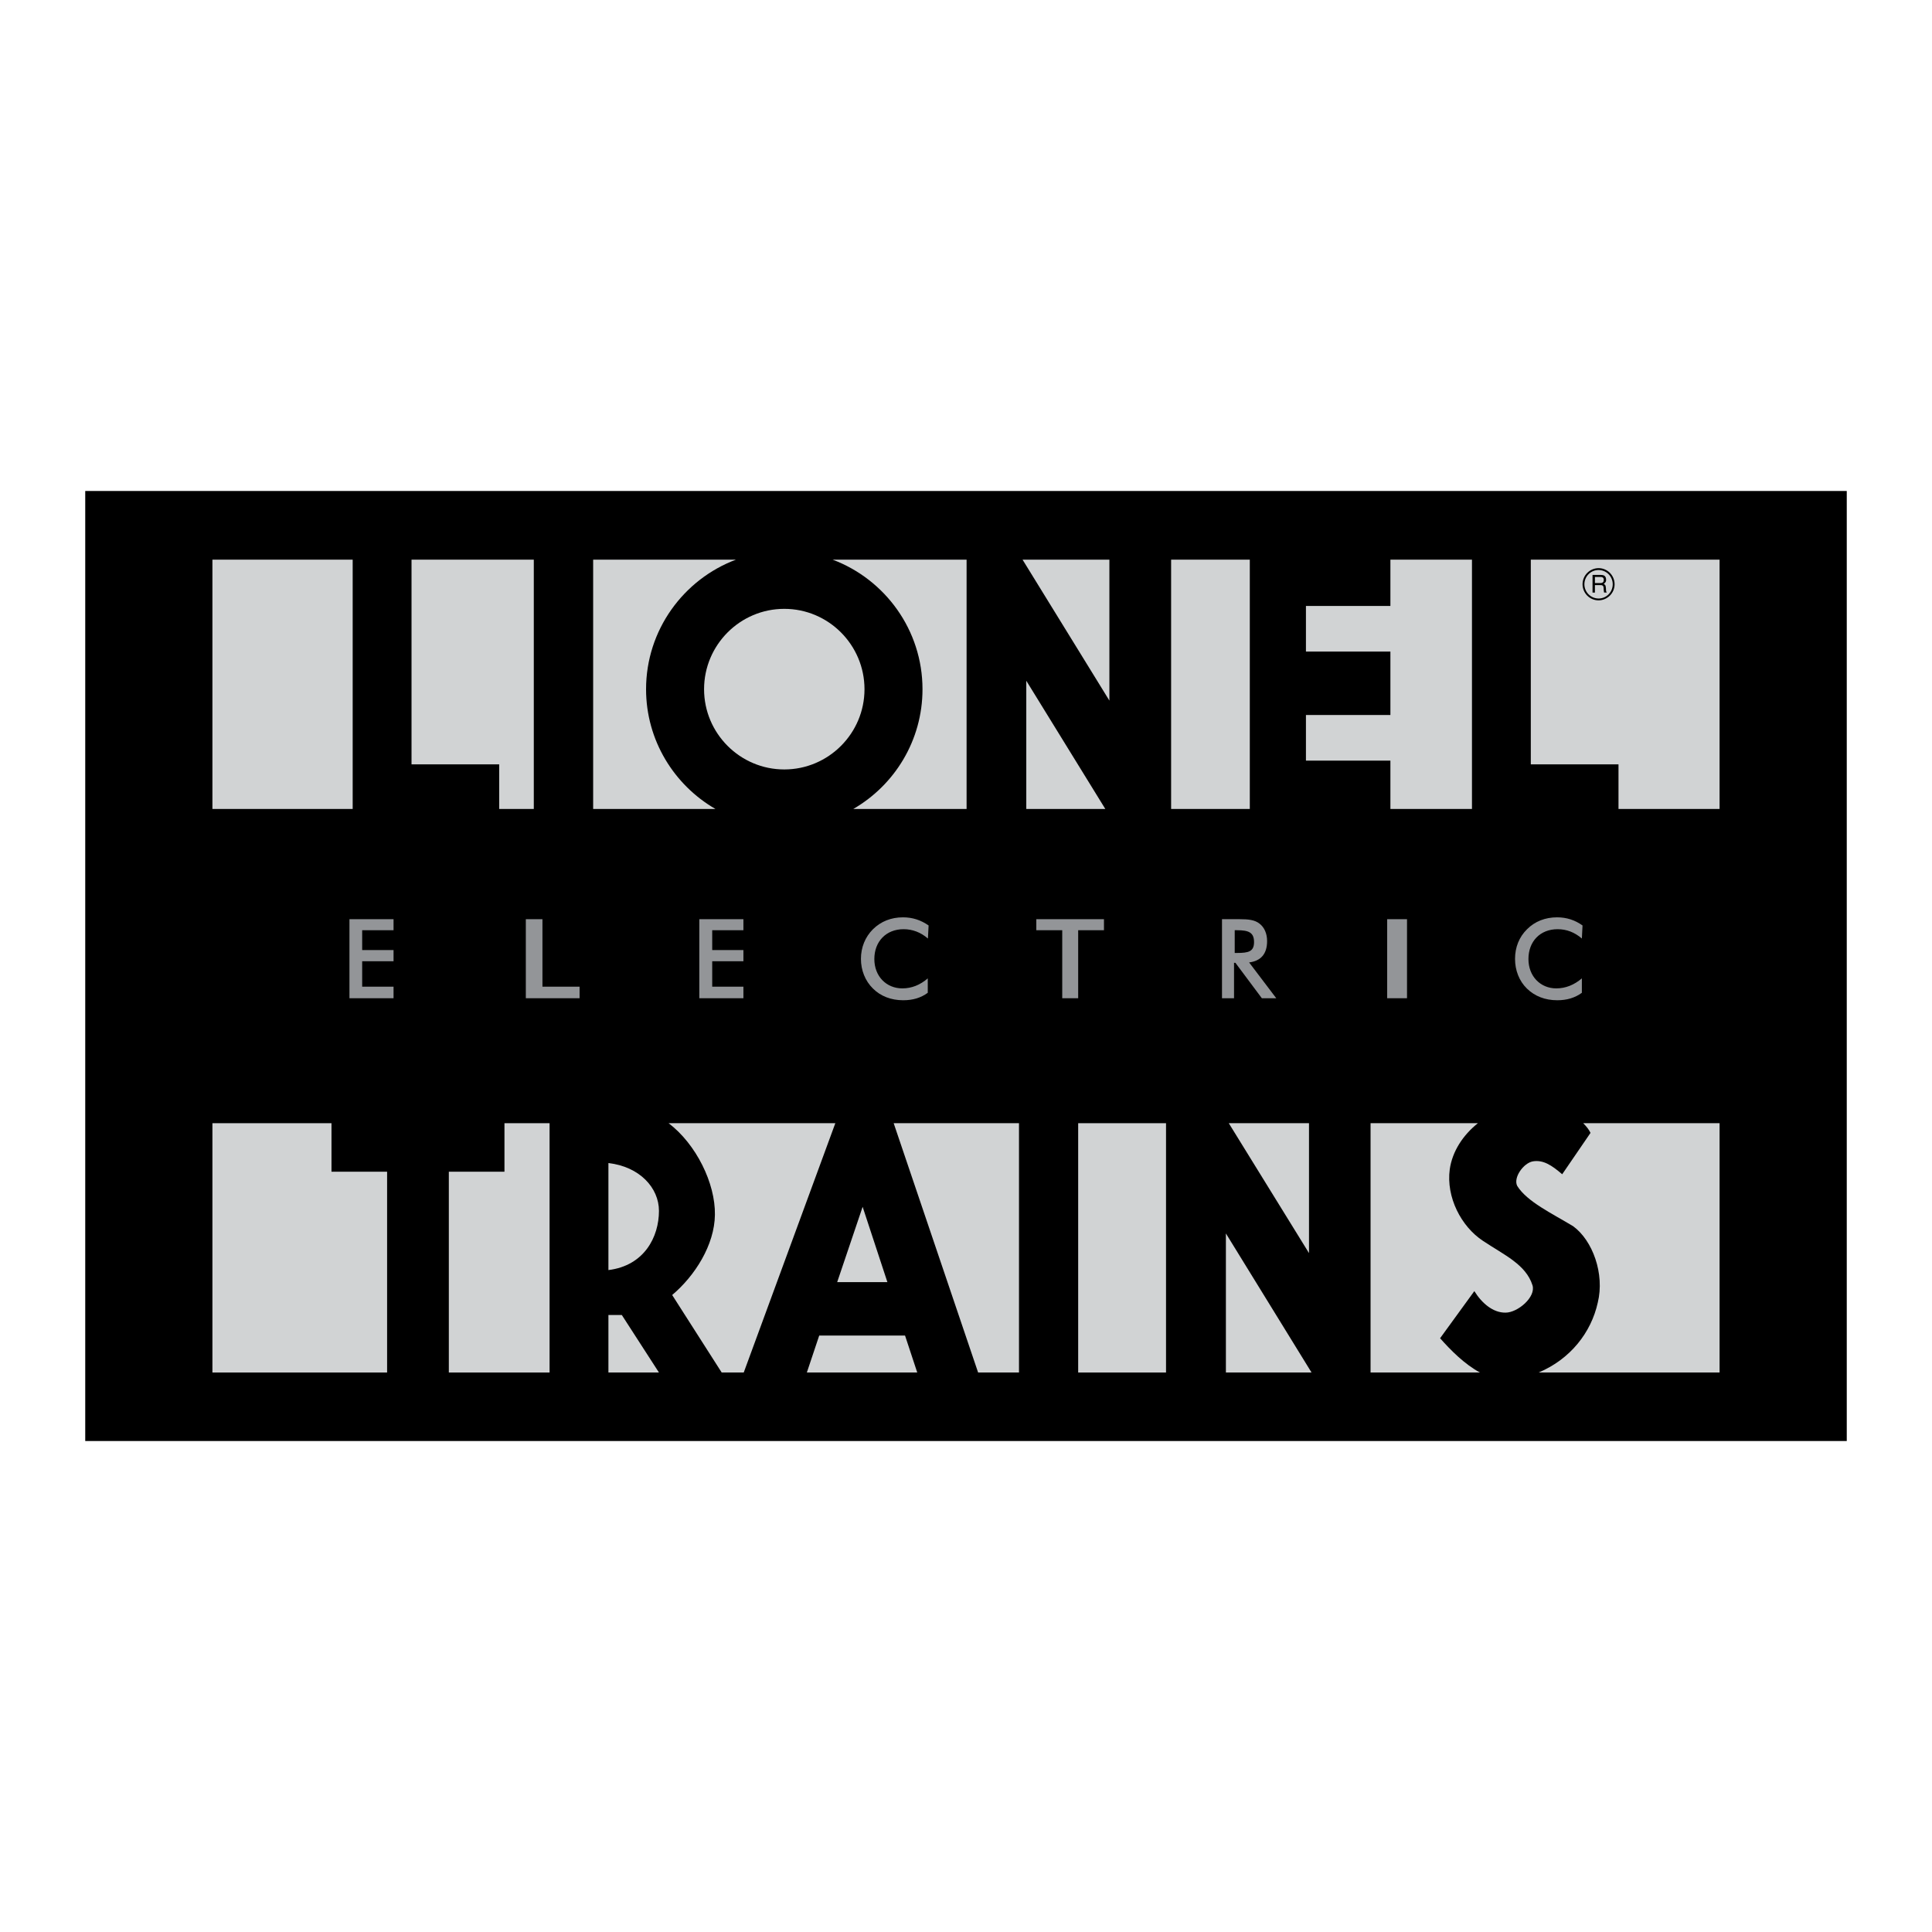 <?xml version="1.0" encoding="utf-8"?>
<!-- Generator: Adobe Illustrator 13.0.0, SVG Export Plug-In . SVG Version: 6.00 Build 14948)  -->
<!DOCTYPE svg PUBLIC "-//W3C//DTD SVG 1.0//EN" "http://www.w3.org/TR/2001/REC-SVG-20010904/DTD/svg10.dtd">
<svg version="1.0" id="Layer_1" xmlns="http://www.w3.org/2000/svg" xmlns:xlink="http://www.w3.org/1999/xlink" x="0px" y="0px"
	 width="192.756px" height="192.756px" viewBox="0 0 192.756 192.756" enable-background="new 0 0 192.756 192.756"
	 xml:space="preserve">
<g>
	<polygon fill-rule="evenodd" clip-rule="evenodd" fill="#FFFFFF" points="0,0 192.756,0 192.756,192.756 0,192.756 0,0 	"/>
	<polygon fill-rule="evenodd" clip-rule="evenodd" points="8.504,143.771 184.252,143.771 184.252,48.985 8.504,48.985 
		8.504,143.771 	"/>
	<polygon fill-rule="evenodd" clip-rule="evenodd" fill="#D1D3D4" points="83.527,127.916 88.535,127.916 86.065,120.404 
		83.527,127.916 	"/>
	<path fill-rule="evenodd" clip-rule="evenodd" fill="#D1D3D4" d="M60.702,126.715v-10.676c3.113,0.355,5.042,2.471,5.042,4.771
		C65.744,123.398,64.289,126.275,60.702,126.715L60.702,126.715z"/>
	<polygon fill-rule="evenodd" clip-rule="evenodd" fill="#D1D3D4" points="60.702,136.936 65.744,136.936 62.039,131.199 
		60.702,131.199 60.702,136.936 	"/>
	<polygon fill-rule="evenodd" clip-rule="evenodd" fill="#D1D3D4" points="80.499,136.936 91.514,136.936 90.295,133.246 
		81.734,133.246 80.499,136.936 	"/>
	<path fill-rule="evenodd" clip-rule="evenodd" fill="#D1D3D4" d="M157.958,112.062h13.604v24.873h-18.054
		c3.147-1.32,5.246-3.977,5.905-6.988c0.694-2.842-0.507-6.193-2.47-7.613c-2.099-1.27-4.586-2.438-5.567-4.01
		c-0.423-0.812,0.609-2.285,1.558-2.455c1.031-0.168,1.86,0.373,2.927,1.287l2.825-4.129
		C158.534,112.705,158.28,112.385,157.958,112.062L157.958,112.062z"/>
	<polygon fill-rule="evenodd" clip-rule="evenodd" fill="#D1D3D4" points="101.665,112.062 89.162,112.062 97.587,136.936 
		101.665,136.936 101.665,112.062 	"/>
	<path fill-rule="evenodd" clip-rule="evenodd" fill="#D1D3D4" d="M83.341,112.062H66.708c2.741,2.082,4.67,5.99,4.619,9.137
		c-0.034,3.012-1.997,6.092-4.264,8.004l4.94,7.732h2.2L83.341,112.062L83.341,112.062z"/>
	<polygon fill-rule="evenodd" clip-rule="evenodd" fill="#D1D3D4" points="54.831,112.062 50.33,112.062 50.33,116.902 
		44.78,116.902 44.78,136.936 54.831,136.936 54.831,112.062 	"/>
	<polygon fill-rule="evenodd" clip-rule="evenodd" fill="#D1D3D4" points="33.072,112.062 21.193,112.062 21.193,136.936 
		38.621,136.936 38.621,116.902 33.072,116.902 33.072,112.062 	"/>
	<path fill-rule="evenodd" clip-rule="evenodd" fill="#D1D3D4" d="M136.741,112.062v24.873h10.913
		c-1.54-0.83-2.911-2.217-3.977-3.418l3.418-4.703c0.744,1.201,1.861,2.166,3.113,2.148c1.218,0,3.046-1.557,2.69-2.725
		c-0.66-2.082-2.809-3.012-4.94-4.434c-2.183-1.438-3.689-4.365-3.316-7.139c0.254-1.777,1.303-3.402,2.809-4.604H136.741
		L136.741,112.062z"/>
	<polygon fill-rule="evenodd" clip-rule="evenodd" fill="#D1D3D4" points="122.308,136.936 122.308,123.061 130.853,136.936 
		122.308,136.936 	"/>
	<polygon fill-rule="evenodd" clip-rule="evenodd" fill="#D1D3D4" points="116.335,136.936 116.335,112.062 107.57,112.062 
		107.57,136.936 116.335,136.936 	"/>
	<polygon fill-rule="evenodd" clip-rule="evenodd" fill="#D1D3D4" points="130.599,112.062 130.599,125.023 122.596,112.062 
		130.599,112.062 	"/>
	<path fill-rule="evenodd" clip-rule="evenodd" fill="#D1D3D4" d="M83.07,55.837c5.228,1.963,8.968,7.022,8.968,12.927
		c0,5.093-2.775,9.56-6.904,11.946h11.303V55.837H83.07L83.07,55.837z"/>
	<path fill-rule="evenodd" clip-rule="evenodd" fill="#D1D3D4" d="M71.378,80.71c-4.128-2.386-6.92-6.853-6.92-11.946
		c0-5.905,3.74-10.964,8.968-12.927H59.179V80.71H71.378L71.378,80.71z"/>
	<polygon fill-rule="evenodd" clip-rule="evenodd" fill="#D1D3D4" points="35.187,55.837 21.193,55.837 21.193,80.71 35.187,80.71 
		35.187,55.837 	"/>
	<polygon fill-rule="evenodd" clip-rule="evenodd" fill="#D1D3D4" points="53.257,55.837 41.058,55.837 41.058,76.26 49.805,76.26 
		49.805,80.71 53.257,80.71 53.257,55.837 	"/>
	<polygon fill-rule="evenodd" clip-rule="evenodd" fill="#D1D3D4" points="110.684,55.837 102.021,55.837 110.684,69.898 
		110.684,55.837 	"/>
	<polygon fill-rule="evenodd" clip-rule="evenodd" fill="#D1D3D4" points="124.693,55.837 116.843,55.837 116.843,80.71 
		124.693,80.71 124.693,55.837 	"/>
	<polygon fill-rule="evenodd" clip-rule="evenodd" fill="#D1D3D4" points="146.858,55.837 138.721,55.837 138.721,60.457 
		130.294,60.457 130.294,65.008 138.721,65.008 138.721,71.336 130.294,71.336 130.294,75.888 138.721,75.888 138.721,80.71 
		146.858,80.71 146.858,55.837 	"/>
	<polygon fill-rule="evenodd" clip-rule="evenodd" fill="#D1D3D4" points="152.729,55.837 171.562,55.837 171.562,80.71 
		161.478,80.71 161.478,76.26 152.729,76.26 152.729,55.837 	"/>
	<polygon fill-rule="evenodd" clip-rule="evenodd" fill="#D1D3D4" points="102.393,80.71 110.277,80.71 102.393,67.918 
		102.393,80.71 	"/>
	<path fill-rule="evenodd" clip-rule="evenodd" fill="#D1D3D4" d="M78.248,60.745c4.416,0,8.003,3.604,8.003,8.02
		c0,4.399-3.587,8.003-8.003,8.003s-8.003-3.604-8.003-8.003C70.245,64.349,73.832,60.745,78.248,60.745L78.248,60.745z"/>
	<polygon fill-rule="evenodd" clip-rule="evenodd" fill="#939598" points="34.865,99.594 39.264,99.594 39.264,98.441 
		36.134,98.441 36.134,95.904 39.264,95.904 39.264,94.788 36.134,94.788 36.134,92.808 39.264,92.808 39.264,91.708 34.865,91.708 
		34.865,99.594 	"/>
	<polygon fill-rule="evenodd" clip-rule="evenodd" fill="#939598" points="52.462,99.594 57.825,99.594 57.825,98.441 54.12,98.441 
		54.12,91.708 52.462,91.708 52.462,99.594 	"/>
	<polygon fill-rule="evenodd" clip-rule="evenodd" fill="#939598" points="69.771,99.594 74.17,99.594 74.17,98.441 71.057,98.441 
		71.057,95.904 74.17,95.904 74.17,94.788 71.057,94.788 71.057,92.808 74.17,92.808 74.17,91.708 69.771,91.708 69.771,99.594 	"/>
	<path fill-rule="evenodd" clip-rule="evenodd" fill="#939598" d="M92.579,93.637l0.068-1.303c-0.778-0.542-1.607-0.812-2.555-0.812
		c-1.185,0-2.2,0.406-2.995,1.185c-0.778,0.778-1.201,1.811-1.201,2.961c0,1.134,0.423,2.2,1.201,2.961
		c0.762,0.762,1.811,1.166,3.012,1.166c0.965,0,1.76-0.236,2.454-0.744v-1.438c-0.762,0.66-1.607,0.998-2.538,0.998
		c-1.59,0-2.792-1.201-2.792-2.927c0-1.76,1.185-2.978,2.911-2.978C91.04,92.707,91.852,93.011,92.579,93.637L92.579,93.637z"/>
	<polygon fill-rule="evenodd" clip-rule="evenodd" fill="#939598" points="107.57,92.808 110.143,92.808 110.143,91.708 
		103.392,91.708 103.392,92.808 105.979,92.808 105.979,99.594 107.57,99.594 107.57,92.808 	"/>
	<path fill-rule="evenodd" clip-rule="evenodd" fill="#939598" d="M123.12,96.057h0.135l2.64,3.537h1.438l-2.707-3.571
		c1.185-0.152,1.793-0.863,1.793-2.132c0-0.745-0.271-1.371-0.761-1.743c-0.474-0.372-1.1-0.44-1.963-0.44h-1.776v7.886h1.201
		V96.057L123.12,96.057z"/>
	<path fill-rule="evenodd" clip-rule="evenodd" d="M123.188,95.075v-2.267h0.237c1.15,0,1.691,0.22,1.691,1.185
		c0,0.947-0.558,1.083-1.691,1.083H123.188L123.188,95.075z"/>
	<polygon fill-rule="evenodd" clip-rule="evenodd" fill="#939598" points="138.398,99.594 140.378,99.594 140.378,91.708 
		138.398,91.708 138.398,99.594 	"/>
	<path fill-rule="evenodd" clip-rule="evenodd" fill="#939598" d="M157.823,93.637l0.067-1.303
		c-0.761-0.542-1.591-0.812-2.538-0.812c-1.185,0-2.217,0.406-2.995,1.185c-0.795,0.778-1.201,1.811-1.201,2.961
		c0,1.134,0.406,2.2,1.185,2.961s1.811,1.166,3.028,1.166c0.948,0,1.761-0.236,2.454-0.744v-1.438
		c-0.778,0.66-1.625,0.998-2.556,0.998c-1.573,0-2.774-1.201-2.774-2.927c0-1.76,1.167-2.978,2.91-2.978
		C156.3,92.707,157.096,93.011,157.823,93.637L157.823,93.637z"/>
	<path fill-rule="evenodd" clip-rule="evenodd" d="M161.089,58.292c0-0.88-0.711-1.608-1.591-1.608
		c-0.896,0-1.607,0.728-1.607,1.608c0,0.879,0.711,1.607,1.607,1.607C160.378,59.881,161.089,59.171,161.089,58.292L161.089,58.292z
		"/>
	<path fill-rule="evenodd" clip-rule="evenodd" fill="#D1D3D4" d="M160.902,58.292c0,0.778-0.626,1.421-1.404,1.421
		c-0.795,0-1.422-0.643-1.422-1.421c0-0.779,0.627-1.421,1.405-1.421C160.276,56.87,160.902,57.513,160.902,58.292L160.902,58.292z"
		/>
	<path fill-rule="evenodd" clip-rule="evenodd" d="M158.889,59.12h0.237v-0.745h0.575c0.372,0,0.271,0.322,0.305,0.524l0.033,0.22
		h0.271c-0.102-0.152-0.068-0.186-0.085-0.423c-0.034-0.305-0.034-0.322-0.22-0.44c0.169-0.135,0.254-0.22,0.236-0.44
		c-0.017-0.406-0.287-0.457-0.558-0.457h-0.796V59.12L158.889,59.12z"/>
	<path fill-rule="evenodd" clip-rule="evenodd" fill="#D1D3D4" d="M159.685,57.563c0.135,0,0.354,0.034,0.321,0.338
		c-0.017,0.22-0.17,0.271-0.321,0.271h-0.559v-0.609H159.685L159.685,57.563z"/>
</g>
</svg>
